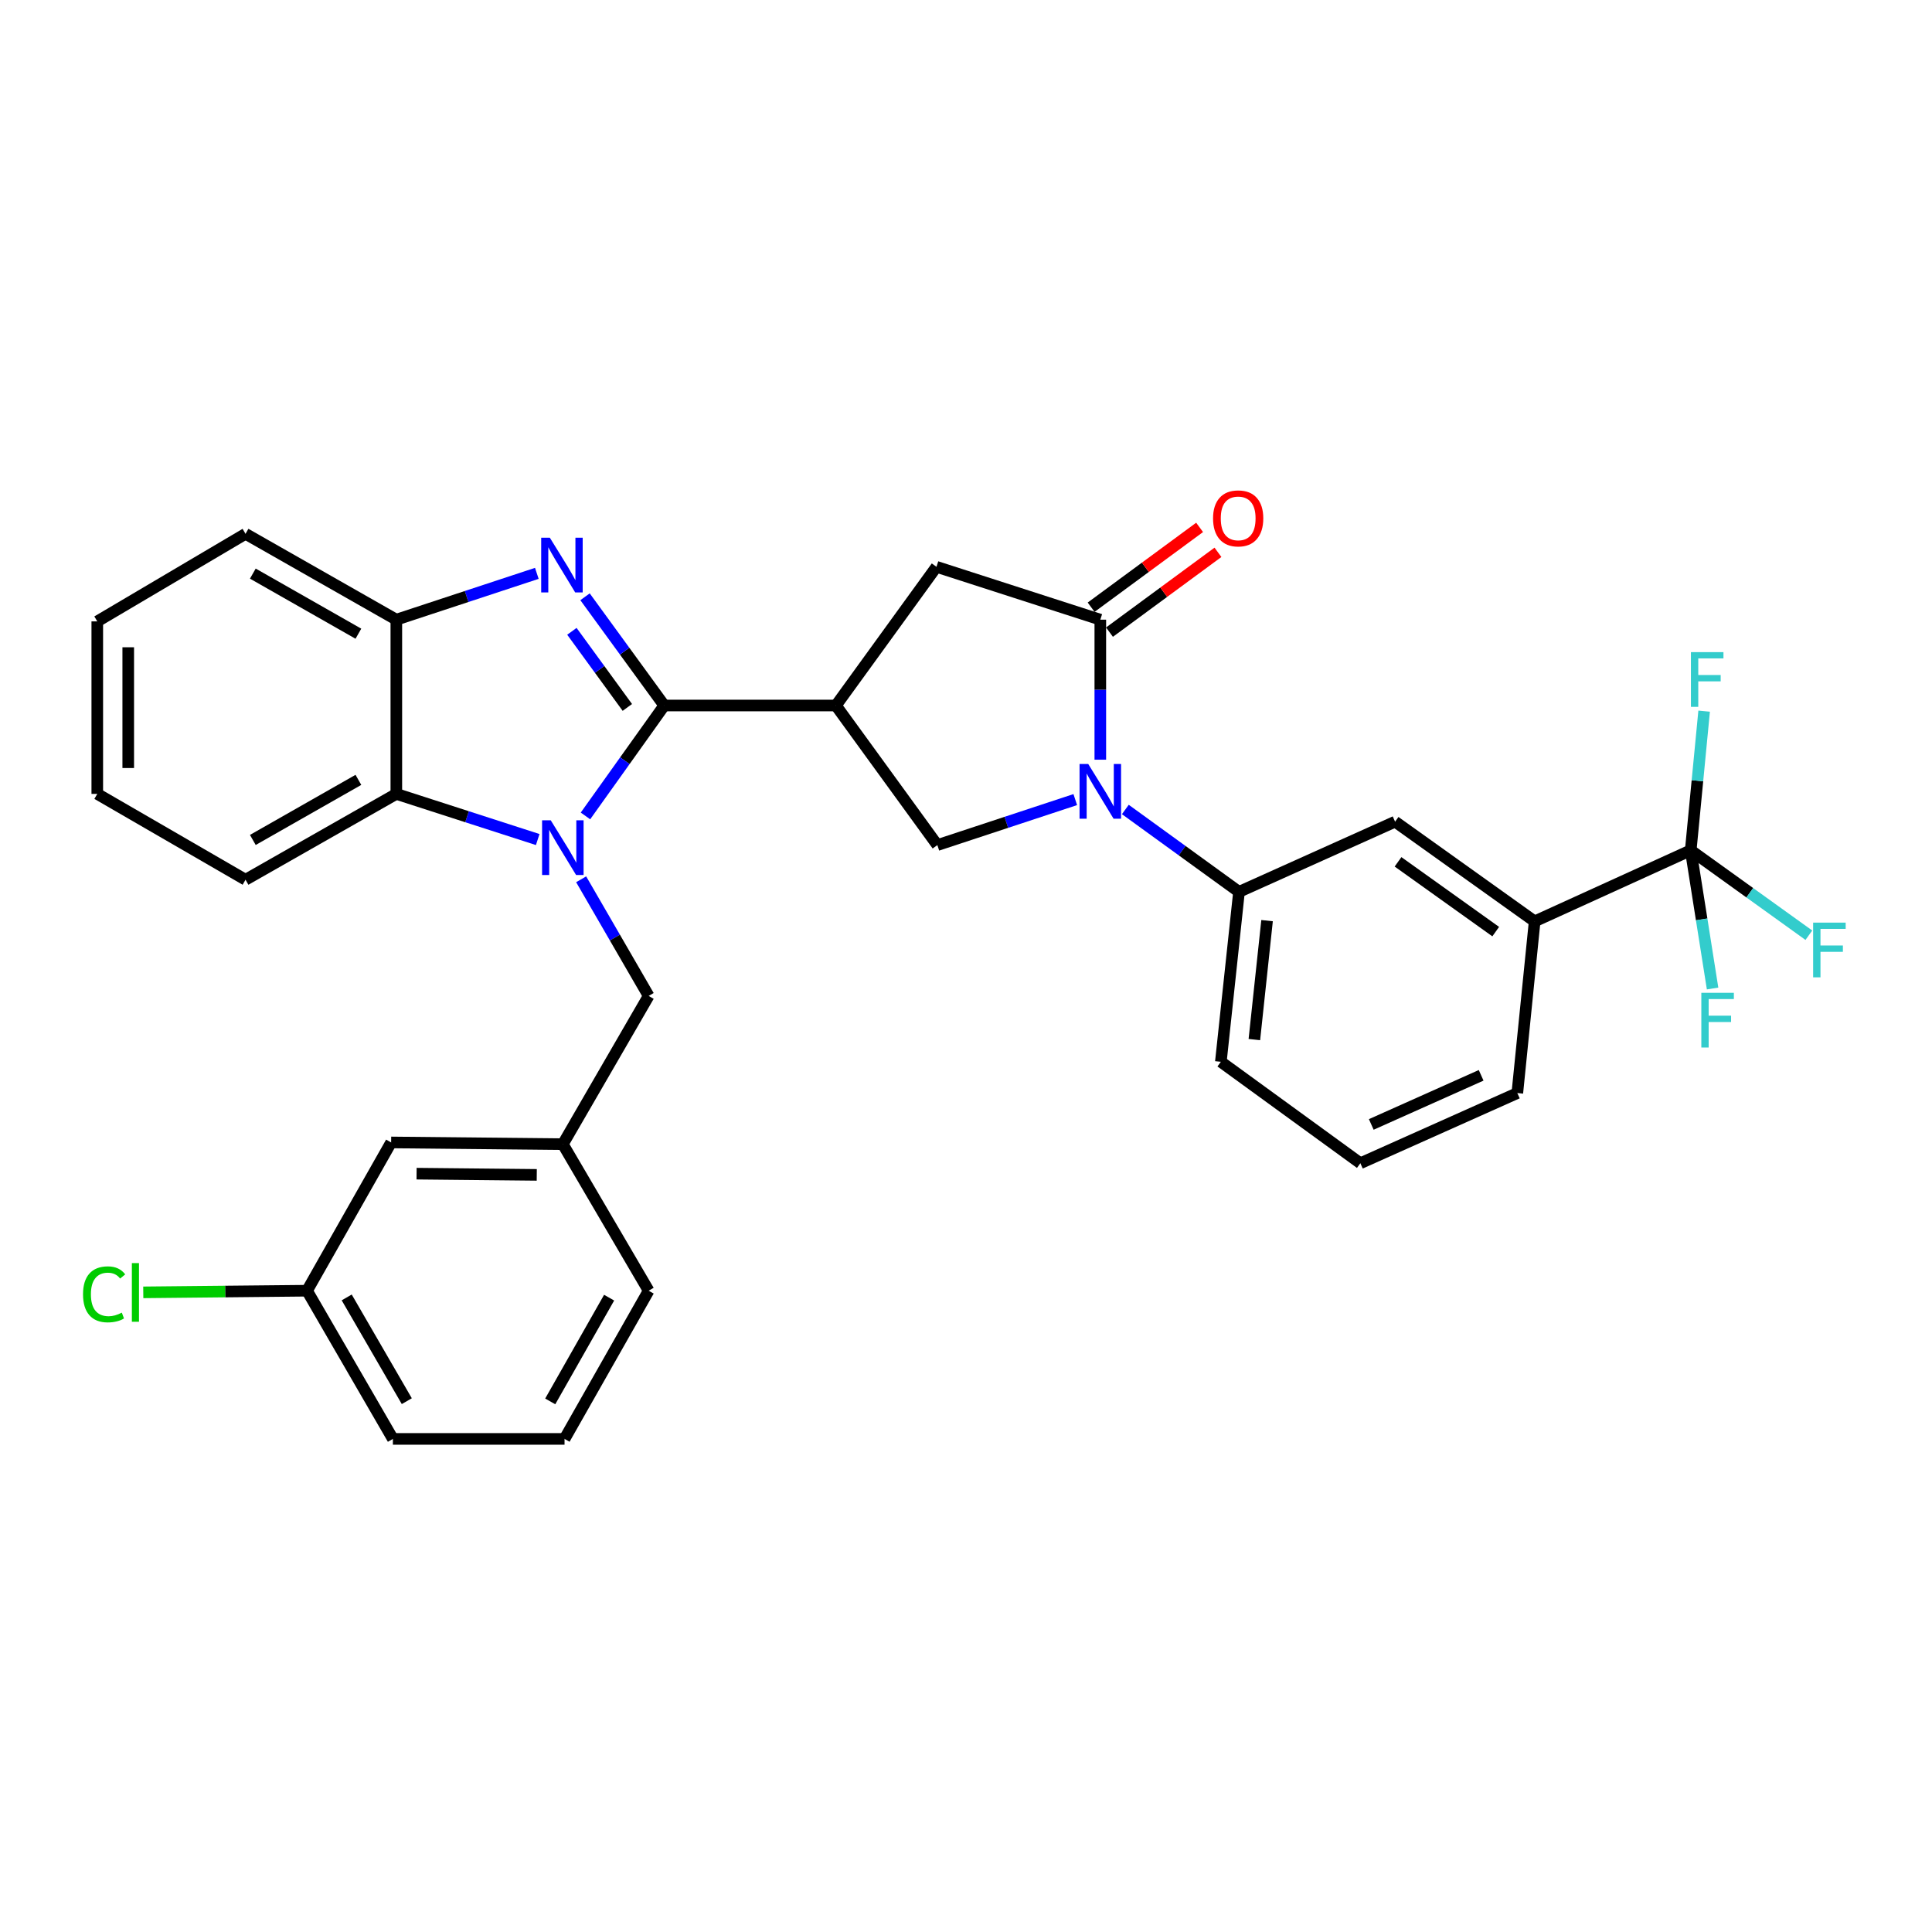 <?xml version='1.0' encoding='iso-8859-1'?>
<svg version='1.1' baseProfile='full'
              xmlns='http://www.w3.org/2000/svg'
                      xmlns:rdkit='http://www.rdkit.org/xml'
                      xmlns:xlink='http://www.w3.org/1999/xlink'
                  xml:space='preserve'
width='1000px' height='1000px' viewBox='0 0 1000 1000'>
<!-- END OF HEADER -->
<rect style='opacity:1.0;fill:#FFFFFF;stroke:none' width='1000' height='1000' x='0' y='0'> </rect>
<path class='bond-0' d='M 343.815,365.169 L 323.426,393.747' style='fill:none;fill-rule:evenodd;stroke:#000000;stroke-width:6px;stroke-linecap:butt;stroke-linejoin:miter;stroke-opacity:1' />
<path class='bond-0' d='M 323.426,393.747 L 303.037,422.325' style='fill:none;fill-rule:evenodd;stroke:#0000FF;stroke-width:6px;stroke-linecap:butt;stroke-linejoin:miter;stroke-opacity:1' />
<path class='bond-1' d='M 343.815,365.169 L 323.314,337.031' style='fill:none;fill-rule:evenodd;stroke:#000000;stroke-width:6px;stroke-linecap:butt;stroke-linejoin:miter;stroke-opacity:1' />
<path class='bond-1' d='M 323.314,337.031 L 302.814,308.892' style='fill:none;fill-rule:evenodd;stroke:#0000FF;stroke-width:6px;stroke-linecap:butt;stroke-linejoin:miter;stroke-opacity:1' />
<path class='bond-1' d='M 324.712,366.164 L 310.362,346.467' style='fill:none;fill-rule:evenodd;stroke:#000000;stroke-width:6px;stroke-linecap:butt;stroke-linejoin:miter;stroke-opacity:1' />
<path class='bond-1' d='M 310.362,346.467 L 296.011,326.77' style='fill:none;fill-rule:evenodd;stroke:#0000FF;stroke-width:6px;stroke-linecap:butt;stroke-linejoin:miter;stroke-opacity:1' />
<path class='bond-2' d='M 343.815,365.169 L 432.668,365.169' style='fill:none;fill-rule:evenodd;stroke:#000000;stroke-width:6px;stroke-linecap:butt;stroke-linejoin:miter;stroke-opacity:1' />
<path class='bond-6' d='M 278.318,434.546 L 241.729,422.734' style='fill:none;fill-rule:evenodd;stroke:#0000FF;stroke-width:6px;stroke-linecap:butt;stroke-linejoin:miter;stroke-opacity:1' />
<path class='bond-6' d='M 241.729,422.734 L 205.14,410.922' style='fill:none;fill-rule:evenodd;stroke:#000000;stroke-width:6px;stroke-linecap:butt;stroke-linejoin:miter;stroke-opacity:1' />
<path class='bond-12' d='M 300.803,455.121 L 318.276,485.305' style='fill:none;fill-rule:evenodd;stroke:#0000FF;stroke-width:6px;stroke-linecap:butt;stroke-linejoin:miter;stroke-opacity:1' />
<path class='bond-12' d='M 318.276,485.305 L 335.749,515.489' style='fill:none;fill-rule:evenodd;stroke:#000000;stroke-width:6px;stroke-linecap:butt;stroke-linejoin:miter;stroke-opacity:1' />
<path class='bond-8' d='M 277.863,296.768 L 241.501,308.755' style='fill:none;fill-rule:evenodd;stroke:#0000FF;stroke-width:6px;stroke-linecap:butt;stroke-linejoin:miter;stroke-opacity:1' />
<path class='bond-8' d='M 241.501,308.755 L 205.14,320.742' style='fill:none;fill-rule:evenodd;stroke:#000000;stroke-width:6px;stroke-linecap:butt;stroke-linejoin:miter;stroke-opacity:1' />
<path class='bond-5' d='M 432.668,365.169 L 485.17,437.418' style='fill:none;fill-rule:evenodd;stroke:#000000;stroke-width:6px;stroke-linecap:butt;stroke-linejoin:miter;stroke-opacity:1' />
<path class='bond-10' d='M 432.668,365.169 L 484.716,293.383' style='fill:none;fill-rule:evenodd;stroke:#000000;stroke-width:6px;stroke-linecap:butt;stroke-linejoin:miter;stroke-opacity:1' />
<path class='bond-3' d='M 556.558,413.871 L 520.864,425.644' style='fill:none;fill-rule:evenodd;stroke:#0000FF;stroke-width:6px;stroke-linecap:butt;stroke-linejoin:miter;stroke-opacity:1' />
<path class='bond-3' d='M 520.864,425.644 L 485.17,437.418' style='fill:none;fill-rule:evenodd;stroke:#000000;stroke-width:6px;stroke-linecap:butt;stroke-linejoin:miter;stroke-opacity:1' />
<path class='bond-9' d='M 582.474,418.986 L 611.889,440.306' style='fill:none;fill-rule:evenodd;stroke:#0000FF;stroke-width:6px;stroke-linecap:butt;stroke-linejoin:miter;stroke-opacity:1' />
<path class='bond-9' d='M 611.889,440.306 L 641.304,461.625' style='fill:none;fill-rule:evenodd;stroke:#000000;stroke-width:6px;stroke-linecap:butt;stroke-linejoin:miter;stroke-opacity:1' />
<path class='bond-33' d='M 569.518,393.214 L 569.518,356.978' style='fill:none;fill-rule:evenodd;stroke:#0000FF;stroke-width:6px;stroke-linecap:butt;stroke-linejoin:miter;stroke-opacity:1' />
<path class='bond-33' d='M 569.518,356.978 L 569.518,320.742' style='fill:none;fill-rule:evenodd;stroke:#000000;stroke-width:6px;stroke-linecap:butt;stroke-linejoin:miter;stroke-opacity:1' />
<path class='bond-4' d='M 569.518,320.742 L 484.716,293.383' style='fill:none;fill-rule:evenodd;stroke:#000000;stroke-width:6px;stroke-linecap:butt;stroke-linejoin:miter;stroke-opacity:1' />
<path class='bond-14' d='M 574.267,327.196 L 602.339,306.539' style='fill:none;fill-rule:evenodd;stroke:#000000;stroke-width:6px;stroke-linecap:butt;stroke-linejoin:miter;stroke-opacity:1' />
<path class='bond-14' d='M 602.339,306.539 L 630.411,285.882' style='fill:none;fill-rule:evenodd;stroke:#FF0000;stroke-width:6px;stroke-linecap:butt;stroke-linejoin:miter;stroke-opacity:1' />
<path class='bond-14' d='M 564.769,314.289 L 592.841,293.631' style='fill:none;fill-rule:evenodd;stroke:#000000;stroke-width:6px;stroke-linecap:butt;stroke-linejoin:miter;stroke-opacity:1' />
<path class='bond-14' d='M 592.841,293.631 L 620.912,272.974' style='fill:none;fill-rule:evenodd;stroke:#FF0000;stroke-width:6px;stroke-linecap:butt;stroke-linejoin:miter;stroke-opacity:1' />
<path class='bond-23' d='M 205.14,410.922 L 127.086,455.349' style='fill:none;fill-rule:evenodd;stroke:#000000;stroke-width:6px;stroke-linecap:butt;stroke-linejoin:miter;stroke-opacity:1' />
<path class='bond-23' d='M 185.505,403.658 L 130.867,434.757' style='fill:none;fill-rule:evenodd;stroke:#000000;stroke-width:6px;stroke-linecap:butt;stroke-linejoin:miter;stroke-opacity:1' />
<path class='bond-32' d='M 205.14,410.922 L 205.14,320.742' style='fill:none;fill-rule:evenodd;stroke:#000000;stroke-width:6px;stroke-linecap:butt;stroke-linejoin:miter;stroke-opacity:1' />
<path class='bond-7' d='M 875.118,440.115 L 794.331,476.903' style='fill:none;fill-rule:evenodd;stroke:#000000;stroke-width:6px;stroke-linecap:butt;stroke-linejoin:miter;stroke-opacity:1' />
<path class='bond-16' d='M 875.118,440.115 L 905.691,462.092' style='fill:none;fill-rule:evenodd;stroke:#000000;stroke-width:6px;stroke-linecap:butt;stroke-linejoin:miter;stroke-opacity:1' />
<path class='bond-16' d='M 905.691,462.092 L 936.265,484.068' style='fill:none;fill-rule:evenodd;stroke:#33CCCC;stroke-width:6px;stroke-linecap:butt;stroke-linejoin:miter;stroke-opacity:1' />
<path class='bond-17' d='M 875.118,440.115 L 878.588,404.102' style='fill:none;fill-rule:evenodd;stroke:#000000;stroke-width:6px;stroke-linecap:butt;stroke-linejoin:miter;stroke-opacity:1' />
<path class='bond-17' d='M 878.588,404.102 L 882.059,368.088' style='fill:none;fill-rule:evenodd;stroke:#33CCCC;stroke-width:6px;stroke-linecap:butt;stroke-linejoin:miter;stroke-opacity:1' />
<path class='bond-18' d='M 875.118,440.115 L 880.775,475.882' style='fill:none;fill-rule:evenodd;stroke:#000000;stroke-width:6px;stroke-linecap:butt;stroke-linejoin:miter;stroke-opacity:1' />
<path class='bond-18' d='M 880.775,475.882 L 886.432,511.648' style='fill:none;fill-rule:evenodd;stroke:#33CCCC;stroke-width:6px;stroke-linecap:butt;stroke-linejoin:miter;stroke-opacity:1' />
<path class='bond-24' d='M 205.14,320.742 L 127.086,276.307' style='fill:none;fill-rule:evenodd;stroke:#000000;stroke-width:6px;stroke-linecap:butt;stroke-linejoin:miter;stroke-opacity:1' />
<path class='bond-24' d='M 185.503,328.004 L 130.866,296.899' style='fill:none;fill-rule:evenodd;stroke:#000000;stroke-width:6px;stroke-linecap:butt;stroke-linejoin:miter;stroke-opacity:1' />
<path class='bond-13' d='M 641.304,461.625 L 722.1,425.301' style='fill:none;fill-rule:evenodd;stroke:#000000;stroke-width:6px;stroke-linecap:butt;stroke-linejoin:miter;stroke-opacity:1' />
<path class='bond-22' d='M 641.304,461.625 L 631.911,549.579' style='fill:none;fill-rule:evenodd;stroke:#000000;stroke-width:6px;stroke-linecap:butt;stroke-linejoin:miter;stroke-opacity:1' />
<path class='bond-22' d='M 655.83,476.52 L 649.255,538.088' style='fill:none;fill-rule:evenodd;stroke:#000000;stroke-width:6px;stroke-linecap:butt;stroke-linejoin:miter;stroke-opacity:1' />
<path class='bond-11' d='M 794.331,476.903 L 722.1,425.301' style='fill:none;fill-rule:evenodd;stroke:#000000;stroke-width:6px;stroke-linecap:butt;stroke-linejoin:miter;stroke-opacity:1' />
<path class='bond-11' d='M 774.18,482.203 L 723.619,446.081' style='fill:none;fill-rule:evenodd;stroke:#000000;stroke-width:6px;stroke-linecap:butt;stroke-linejoin:miter;stroke-opacity:1' />
<path class='bond-36' d='M 794.331,476.903 L 785.365,565.765' style='fill:none;fill-rule:evenodd;stroke:#000000;stroke-width:6px;stroke-linecap:butt;stroke-linejoin:miter;stroke-opacity:1' />
<path class='bond-15' d='M 335.749,515.489 L 291.322,592.225' style='fill:none;fill-rule:evenodd;stroke:#000000;stroke-width:6px;stroke-linecap:butt;stroke-linejoin:miter;stroke-opacity:1' />
<path class='bond-19' d='M 291.322,592.225 L 202.451,591.326' style='fill:none;fill-rule:evenodd;stroke:#000000;stroke-width:6px;stroke-linecap:butt;stroke-linejoin:miter;stroke-opacity:1' />
<path class='bond-19' d='M 277.829,608.115 L 215.62,607.486' style='fill:none;fill-rule:evenodd;stroke:#000000;stroke-width:6px;stroke-linecap:butt;stroke-linejoin:miter;stroke-opacity:1' />
<path class='bond-28' d='M 291.322,592.225 L 335.749,668.071' style='fill:none;fill-rule:evenodd;stroke:#000000;stroke-width:6px;stroke-linecap:butt;stroke-linejoin:miter;stroke-opacity:1' />
<path class='bond-20' d='M 202.451,591.326 L 158.924,668.071' style='fill:none;fill-rule:evenodd;stroke:#000000;stroke-width:6px;stroke-linecap:butt;stroke-linejoin:miter;stroke-opacity:1' />
<path class='bond-21' d='M 158.924,668.071 L 116.541,668.496' style='fill:none;fill-rule:evenodd;stroke:#000000;stroke-width:6px;stroke-linecap:butt;stroke-linejoin:miter;stroke-opacity:1' />
<path class='bond-21' d='M 116.541,668.496 L 74.158,668.921' style='fill:none;fill-rule:evenodd;stroke:#00CC00;stroke-width:6px;stroke-linecap:butt;stroke-linejoin:miter;stroke-opacity:1' />
<path class='bond-35' d='M 158.924,668.071 L 203.359,744.78' style='fill:none;fill-rule:evenodd;stroke:#000000;stroke-width:6px;stroke-linecap:butt;stroke-linejoin:miter;stroke-opacity:1' />
<path class='bond-35' d='M 179.456,671.545 L 210.561,725.241' style='fill:none;fill-rule:evenodd;stroke:#000000;stroke-width:6px;stroke-linecap:butt;stroke-linejoin:miter;stroke-opacity:1' />
<path class='bond-26' d='M 631.911,549.579 L 704.124,602.09' style='fill:none;fill-rule:evenodd;stroke:#000000;stroke-width:6px;stroke-linecap:butt;stroke-linejoin:miter;stroke-opacity:1' />
<path class='bond-30' d='M 127.086,455.349 L 50.35,410.922' style='fill:none;fill-rule:evenodd;stroke:#000000;stroke-width:6px;stroke-linecap:butt;stroke-linejoin:miter;stroke-opacity:1' />
<path class='bond-31' d='M 127.086,276.307 L 50.35,321.633' style='fill:none;fill-rule:evenodd;stroke:#000000;stroke-width:6px;stroke-linecap:butt;stroke-linejoin:miter;stroke-opacity:1' />
<path class='bond-25' d='M 785.365,565.765 L 704.124,602.09' style='fill:none;fill-rule:evenodd;stroke:#000000;stroke-width:6px;stroke-linecap:butt;stroke-linejoin:miter;stroke-opacity:1' />
<path class='bond-25' d='M 766.638,556.584 L 709.769,582.011' style='fill:none;fill-rule:evenodd;stroke:#000000;stroke-width:6px;stroke-linecap:butt;stroke-linejoin:miter;stroke-opacity:1' />
<path class='bond-27' d='M 292.204,744.78 L 335.749,668.071' style='fill:none;fill-rule:evenodd;stroke:#000000;stroke-width:6px;stroke-linecap:butt;stroke-linejoin:miter;stroke-opacity:1' />
<path class='bond-27' d='M 284.799,725.362 L 315.28,671.666' style='fill:none;fill-rule:evenodd;stroke:#000000;stroke-width:6px;stroke-linecap:butt;stroke-linejoin:miter;stroke-opacity:1' />
<path class='bond-29' d='M 292.204,744.78 L 203.359,744.78' style='fill:none;fill-rule:evenodd;stroke:#000000;stroke-width:6px;stroke-linecap:butt;stroke-linejoin:miter;stroke-opacity:1' />
<path class='bond-34' d='M 50.35,410.922 L 50.35,321.633' style='fill:none;fill-rule:evenodd;stroke:#000000;stroke-width:6px;stroke-linecap:butt;stroke-linejoin:miter;stroke-opacity:1' />
<path class='bond-34' d='M 66.376,397.529 L 66.376,335.026' style='fill:none;fill-rule:evenodd;stroke:#000000;stroke-width:6px;stroke-linecap:butt;stroke-linejoin:miter;stroke-opacity:1' />
<path  class='atom-1' d='M 285.062 424.584
L 294.342 439.584
Q 295.262 441.064, 296.742 443.744
Q 298.222 446.424, 298.302 446.584
L 298.302 424.584
L 302.062 424.584
L 302.062 452.904
L 298.182 452.904
L 288.222 436.504
Q 287.062 434.584, 285.822 432.384
Q 284.622 430.184, 284.262 429.504
L 284.262 452.904
L 280.582 452.904
L 280.582 424.584
L 285.062 424.584
' fill='#0000FF'/>
<path  class='atom-2' d='M 284.599 278.324
L 293.879 293.324
Q 294.799 294.804, 296.279 297.484
Q 297.759 300.164, 297.839 300.324
L 297.839 278.324
L 301.599 278.324
L 301.599 306.644
L 297.719 306.644
L 287.759 290.244
Q 286.599 288.324, 285.359 286.124
Q 284.159 283.924, 283.799 283.244
L 283.799 306.644
L 280.119 306.644
L 280.119 278.324
L 284.599 278.324
' fill='#0000FF'/>
<path  class='atom-4' d='M 563.258 395.436
L 572.538 410.436
Q 573.458 411.916, 574.938 414.596
Q 576.418 417.276, 576.498 417.436
L 576.498 395.436
L 580.258 395.436
L 580.258 423.756
L 576.378 423.756
L 566.418 407.356
Q 565.258 405.436, 564.018 403.236
Q 562.818 401.036, 562.458 400.356
L 562.458 423.756
L 558.778 423.756
L 558.778 395.436
L 563.258 395.436
' fill='#0000FF'/>
<path  class='atom-15' d='M 627.876 268.312
Q 627.876 261.512, 631.236 257.712
Q 634.596 253.912, 640.876 253.912
Q 647.156 253.912, 650.516 257.712
Q 653.876 261.512, 653.876 268.312
Q 653.876 275.192, 650.476 279.112
Q 647.076 282.992, 640.876 282.992
Q 634.636 282.992, 631.236 279.112
Q 627.876 275.232, 627.876 268.312
M 640.876 279.792
Q 645.196 279.792, 647.516 276.912
Q 649.876 273.992, 649.876 268.312
Q 649.876 262.752, 647.516 259.952
Q 645.196 257.112, 640.876 257.112
Q 636.556 257.112, 634.196 259.912
Q 631.876 262.712, 631.876 268.312
Q 631.876 274.032, 634.196 276.912
Q 636.556 279.792, 640.876 279.792
' fill='#FF0000'/>
<path  class='atom-17' d='M 938.475 477.549
L 955.315 477.549
L 955.315 480.789
L 942.275 480.789
L 942.275 489.389
L 953.875 489.389
L 953.875 492.669
L 942.275 492.669
L 942.275 505.869
L 938.475 505.869
L 938.475 477.549
' fill='#33CCCC'/>
<path  class='atom-18' d='M 875.218 337.547
L 892.058 337.547
L 892.058 340.787
L 879.018 340.787
L 879.018 349.387
L 890.618 349.387
L 890.618 352.667
L 879.018 352.667
L 879.018 365.867
L 875.218 365.867
L 875.218 337.547
' fill='#33CCCC'/>
<path  class='atom-19' d='M 880.604 513.874
L 897.444 513.874
L 897.444 517.114
L 884.404 517.114
L 884.404 525.714
L 896.004 525.714
L 896.004 528.994
L 884.404 528.994
L 884.404 542.194
L 880.604 542.194
L 880.604 513.874
' fill='#33CCCC'/>
<path  class='atom-22' d='M 42.977 669.941
Q 42.977 662.901, 46.257 659.221
Q 49.577 655.501, 55.857 655.501
Q 61.697 655.501, 64.817 659.621
L 62.177 661.781
Q 59.897 658.781, 55.857 658.781
Q 51.577 658.781, 49.297 661.661
Q 47.057 664.501, 47.057 669.941
Q 47.057 675.541, 49.377 678.421
Q 51.737 681.301, 56.297 681.301
Q 59.417 681.301, 63.057 679.421
L 64.177 682.421
Q 62.697 683.381, 60.457 683.941
Q 58.217 684.501, 55.737 684.501
Q 49.577 684.501, 46.257 680.741
Q 42.977 676.981, 42.977 669.941
' fill='#00CC00'/>
<path  class='atom-22' d='M 68.257 653.781
L 71.937 653.781
L 71.937 684.141
L 68.257 684.141
L 68.257 653.781
' fill='#00CC00'/>
</svg>
